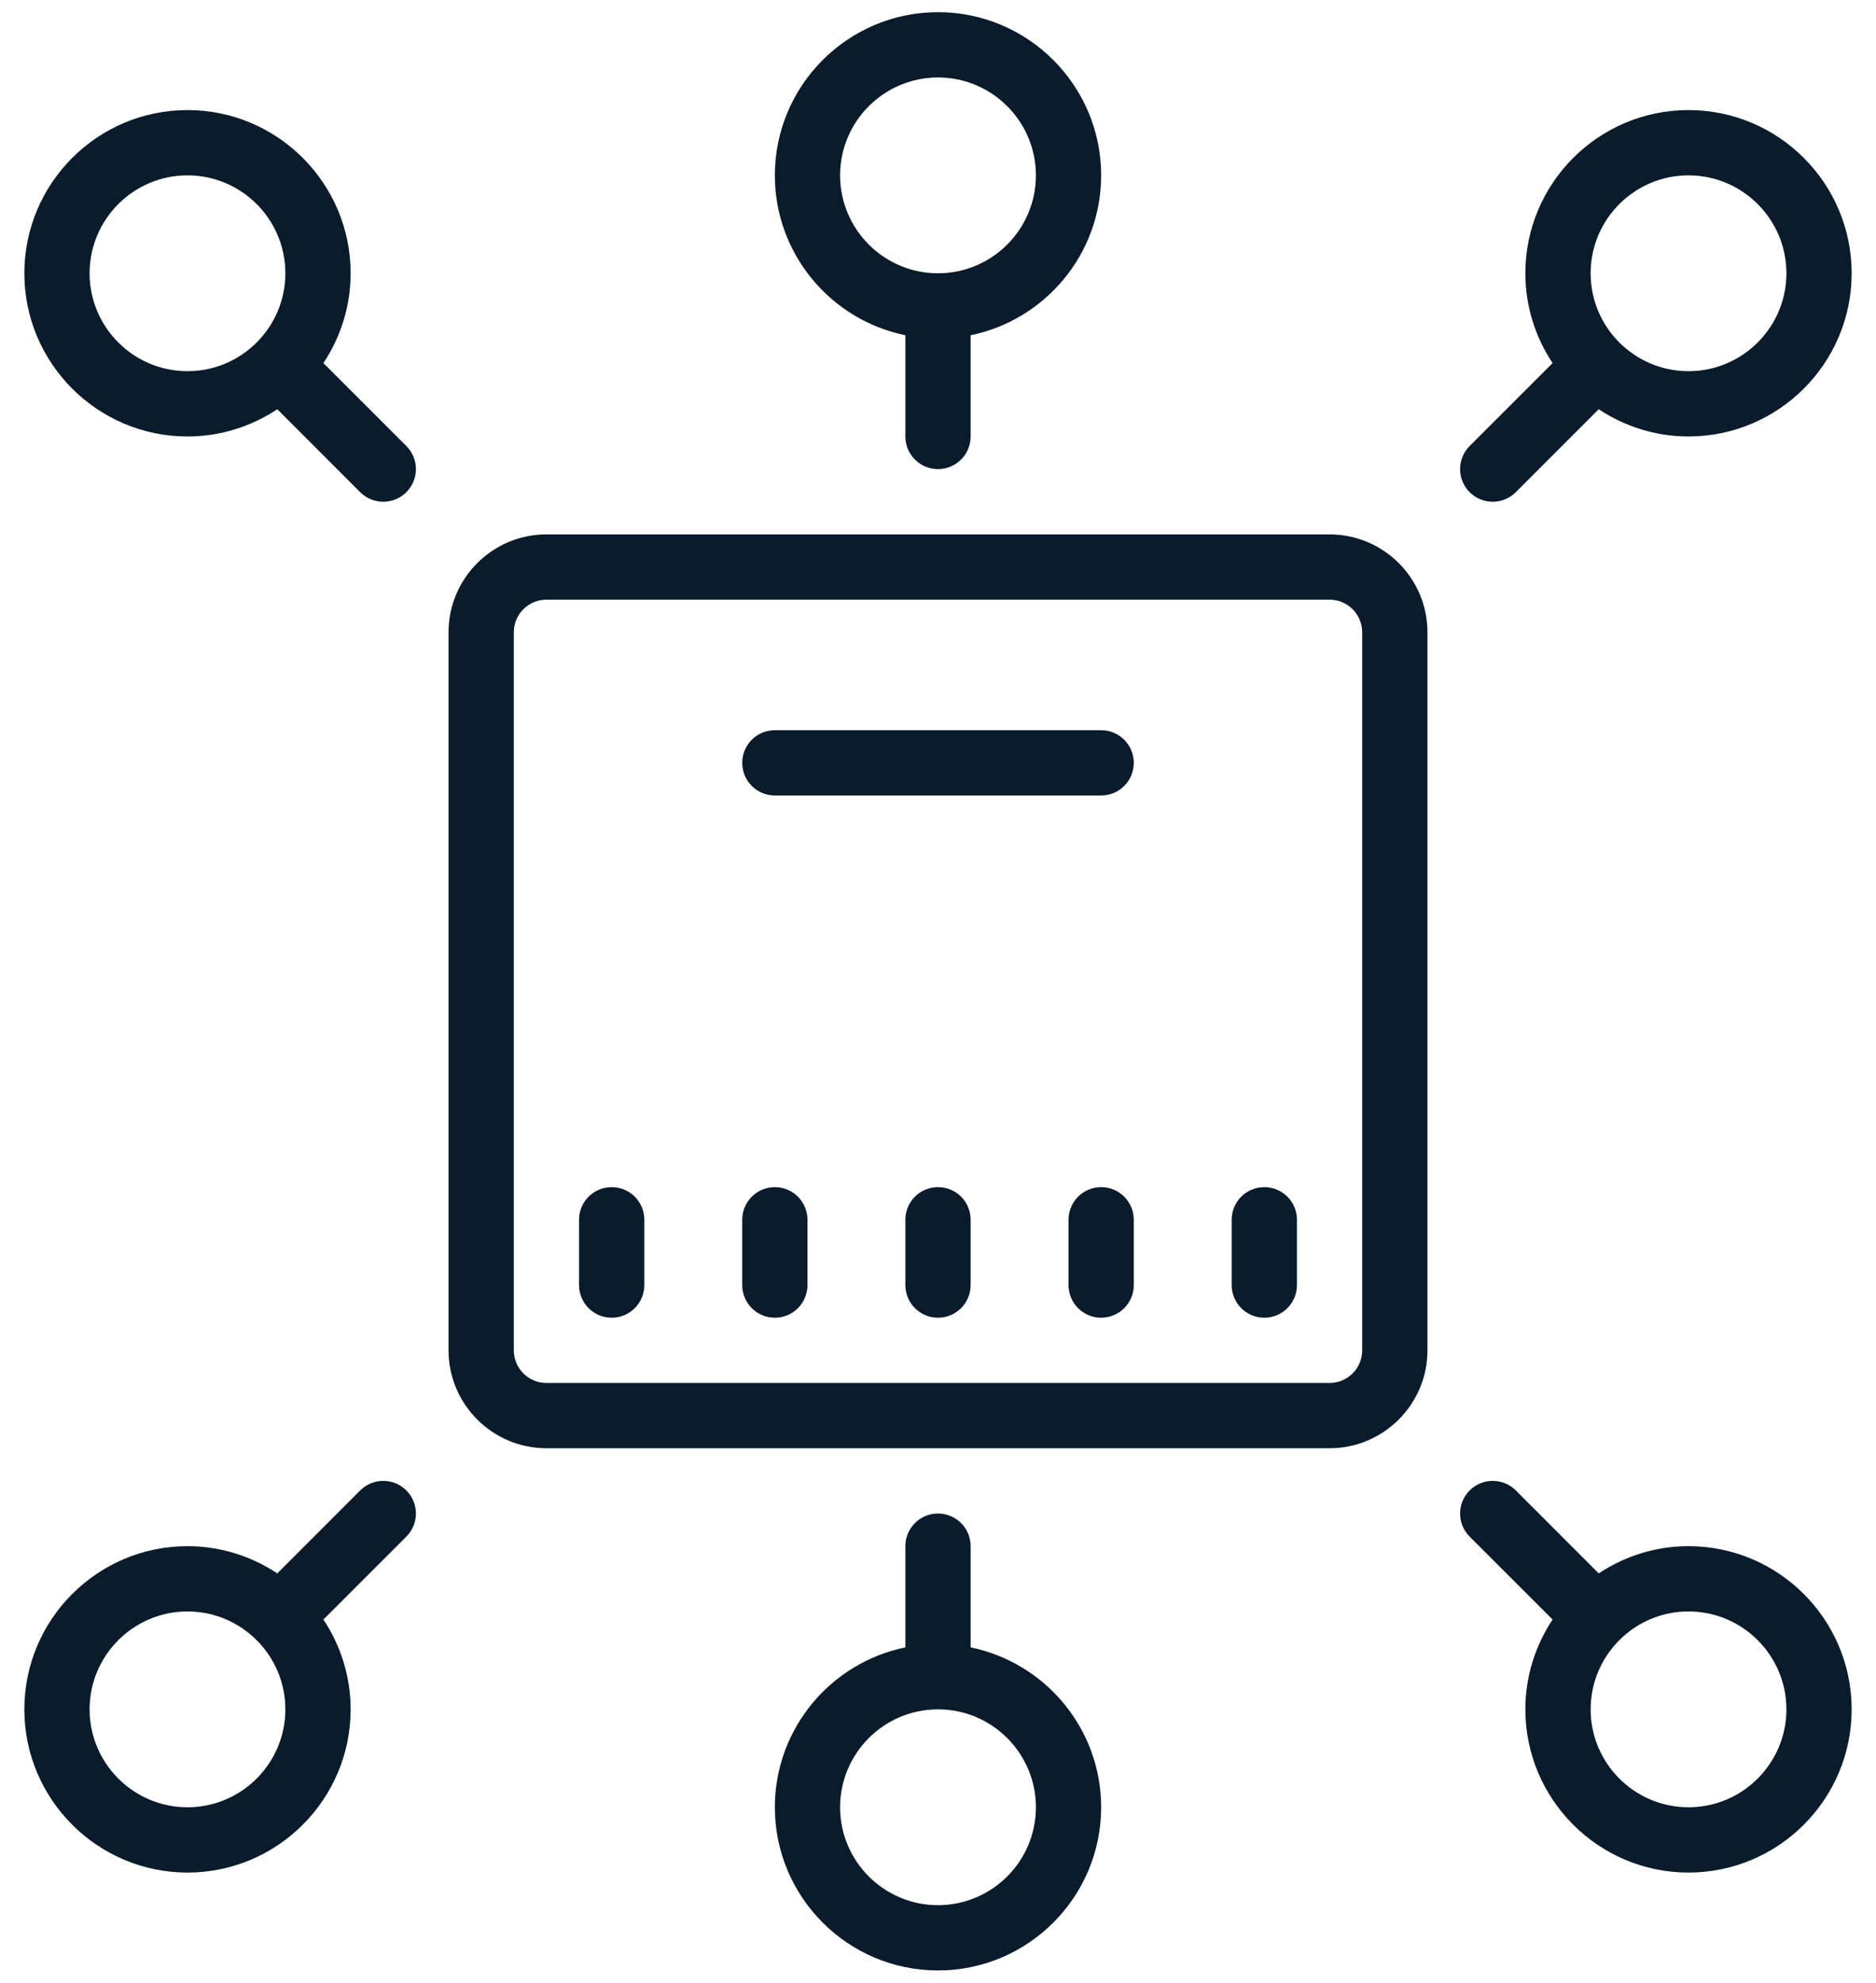 <svg width="53" height="56" viewBox="0 0 53 56" fill="none" xmlns="http://www.w3.org/2000/svg">
<path d="M26.5 0.344C23.958 0.344 21.891 2.412 21.891 4.953C21.891 7.179 23.477 9.04 25.578 9.469V12.328C25.578 12.837 25.99 13.25 26.5 13.25C27.01 13.25 27.422 12.837 27.422 12.328V9.469C29.523 9.04 31.109 7.179 31.109 4.953C31.109 2.412 29.042 0.344 26.5 0.344ZM26.5 2.188C28.025 2.188 29.266 3.428 29.266 4.953C29.266 6.478 28.025 7.719 26.5 7.719C24.975 7.719 23.734 6.478 23.734 4.953C23.734 3.428 24.975 2.188 26.5 2.188ZM5.297 3.109C2.755 3.109 0.688 5.177 0.688 7.719C0.688 10.26 2.755 12.328 5.297 12.328C6.235 12.328 7.105 12.042 7.834 11.559L10.176 13.902C10.356 14.082 10.592 14.172 10.828 14.172C11.064 14.172 11.3 14.082 11.48 13.902C11.84 13.541 11.84 12.959 11.48 12.598L9.137 10.256C9.62 9.527 9.906 8.657 9.906 7.719C9.906 5.177 7.838 3.109 5.297 3.109ZM47.703 3.109C45.161 3.109 43.094 5.177 43.094 7.719C43.094 8.657 43.38 9.527 43.863 10.256L41.52 12.598C41.16 12.959 41.16 13.541 41.52 13.902C41.7 14.082 41.936 14.172 42.172 14.172C42.408 14.172 42.644 14.082 42.824 13.902L45.166 11.559C45.895 12.042 46.765 12.328 47.703 12.328C50.245 12.328 52.312 10.26 52.312 7.719C52.312 5.177 50.245 3.109 47.703 3.109ZM5.297 4.953C6.822 4.953 8.062 6.194 8.062 7.719C8.062 9.244 6.822 10.484 5.297 10.484C3.772 10.484 2.531 9.244 2.531 7.719C2.531 6.194 3.772 4.953 5.297 4.953ZM47.703 4.953C49.228 4.953 50.469 6.194 50.469 7.719C50.469 9.244 49.228 10.484 47.703 10.484C46.178 10.484 44.938 9.244 44.938 7.719C44.938 6.194 46.178 4.953 47.703 4.953ZM15.438 15.094C13.913 15.094 12.672 16.335 12.672 17.859V38.141C12.672 39.665 13.913 40.906 15.438 40.906H37.562C39.087 40.906 40.328 39.665 40.328 38.141V17.859C40.328 16.335 39.087 15.094 37.562 15.094H15.438ZM15.438 16.938H37.562C38.071 16.938 38.484 17.351 38.484 17.859V38.141C38.484 38.65 38.071 39.062 37.562 39.062H15.438C14.929 39.062 14.516 38.65 14.516 38.141V17.859C14.516 17.351 14.929 16.938 15.438 16.938ZM21.891 20.625C21.381 20.625 20.969 21.038 20.969 21.547C20.969 22.056 21.381 22.469 21.891 22.469H31.109C31.619 22.469 32.031 22.056 32.031 21.547C32.031 21.038 31.619 20.625 31.109 20.625H21.891ZM17.281 33.531C16.771 33.531 16.359 33.943 16.359 34.453V36.297C16.359 36.807 16.771 37.219 17.281 37.219C17.791 37.219 18.203 36.807 18.203 36.297V34.453C18.203 33.943 17.791 33.531 17.281 33.531ZM21.891 33.531C21.381 33.531 20.969 33.943 20.969 34.453V36.297C20.969 36.807 21.381 37.219 21.891 37.219C22.4 37.219 22.812 36.807 22.812 36.297V34.453C22.812 33.943 22.4 33.531 21.891 33.531ZM26.5 33.531C25.99 33.531 25.578 33.943 25.578 34.453V36.297C25.578 36.807 25.99 37.219 26.5 37.219C27.01 37.219 27.422 36.807 27.422 36.297V34.453C27.422 33.943 27.01 33.531 26.5 33.531ZM31.109 33.531C30.6 33.531 30.188 33.943 30.188 34.453V36.297C30.188 36.807 30.6 37.219 31.109 37.219C31.619 37.219 32.031 36.807 32.031 36.297V34.453C32.031 33.943 31.619 33.531 31.109 33.531ZM35.719 33.531C35.209 33.531 34.797 33.943 34.797 34.453V36.297C34.797 36.807 35.209 37.219 35.719 37.219C36.228 37.219 36.641 36.807 36.641 36.297V34.453C36.641 33.943 36.228 33.531 35.719 33.531ZM10.828 41.828C10.592 41.828 10.357 41.918 10.176 42.098L7.834 44.441C7.105 43.958 6.235 43.672 5.297 43.672C2.755 43.672 0.688 45.74 0.688 48.281C0.688 50.823 2.755 52.891 5.297 52.891C7.838 52.891 9.906 50.823 9.906 48.281C9.906 47.343 9.62 46.473 9.137 45.744L11.48 43.402C11.84 43.041 11.84 42.459 11.48 42.098C11.3 41.918 11.064 41.828 10.828 41.828ZM42.172 41.828C41.936 41.828 41.7 41.918 41.52 42.098C41.16 42.459 41.16 43.041 41.52 43.402L43.863 45.744C43.38 46.473 43.094 47.343 43.094 48.281C43.094 50.823 45.161 52.891 47.703 52.891C50.245 52.891 52.312 50.823 52.312 48.281C52.312 45.74 50.245 43.672 47.703 43.672C46.765 43.672 45.895 43.958 45.166 44.441L42.824 42.098C42.643 41.918 42.408 41.828 42.172 41.828ZM26.5 42.75C25.99 42.75 25.578 43.162 25.578 43.672V46.531C23.477 46.96 21.891 48.821 21.891 51.047C21.891 53.589 23.958 55.656 26.5 55.656C29.042 55.656 31.109 53.589 31.109 51.047C31.109 48.821 29.523 46.96 27.422 46.531V43.672C27.422 43.162 27.01 42.75 26.5 42.75ZM5.297 45.516C6.822 45.516 8.062 46.757 8.062 48.281C8.062 49.806 6.822 51.047 5.297 51.047C3.772 51.047 2.531 49.806 2.531 48.281C2.531 46.757 3.772 45.516 5.297 45.516ZM47.703 45.516C49.228 45.516 50.469 46.757 50.469 48.281C50.469 49.806 49.228 51.047 47.703 51.047C46.178 51.047 44.938 49.806 44.938 48.281C44.938 46.757 46.178 45.516 47.703 45.516ZM26.5 48.281C28.025 48.281 29.266 49.522 29.266 51.047C29.266 52.572 28.025 53.812 26.5 53.812C24.975 53.812 23.734 52.572 23.734 51.047C23.734 49.522 24.975 48.281 26.5 48.281Z" fill="#0A1B2B"/>
</svg>
